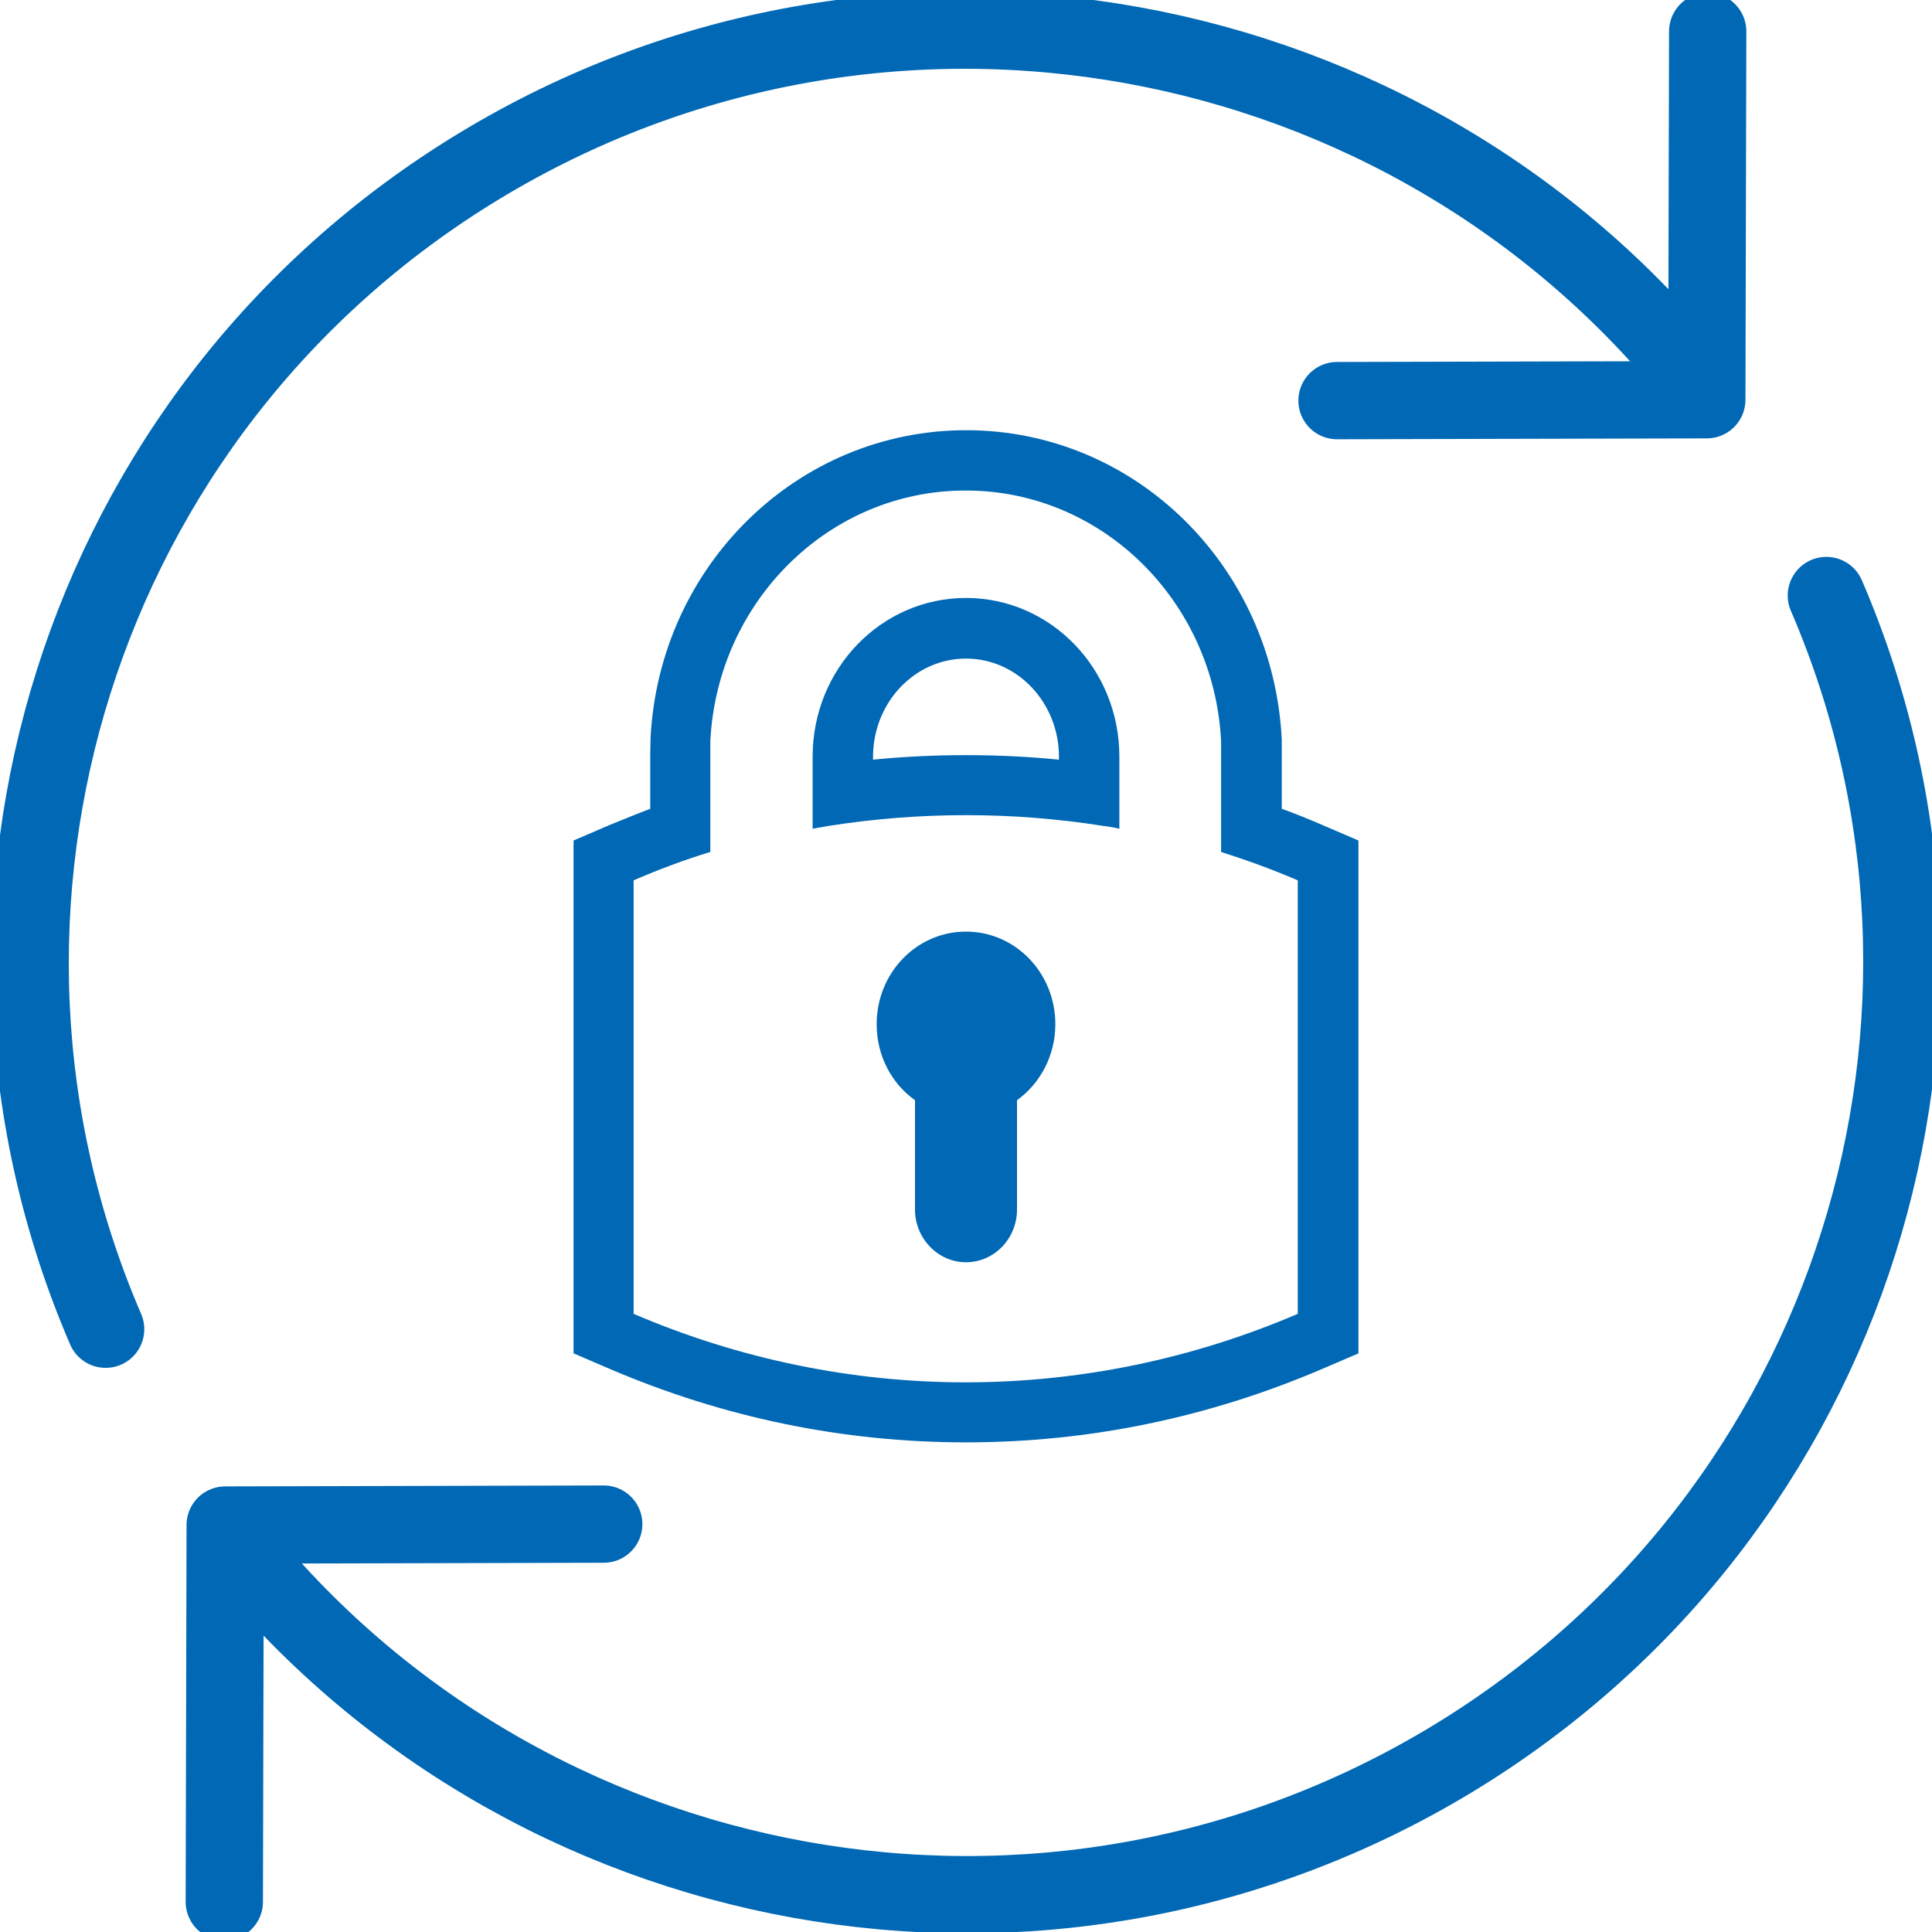 <svg width="50" height="50" viewBox="0 0 50 50" fill="none" xmlns="http://www.w3.org/2000/svg">
<path d="M25 12.695C28.531 12.695 31.422 15.568 31.602 19.183C31.602 19.3 31.602 19.425 31.602 19.543V22.049C32.266 22.259 32.93 22.502 33.586 22.783V34.002C30.836 35.181 27.914 35.775 24.992 35.775C22.07 35.775 19.148 35.181 16.398 34.002V22.783C17.047 22.502 17.711 22.252 18.383 22.049V19.543C18.383 19.425 18.383 19.3 18.383 19.183C18.562 15.568 21.453 12.695 24.984 12.695M21.031 21.448C21.164 21.424 21.297 21.401 21.43 21.377C22.609 21.19 23.805 21.096 25 21.096C26.195 21.096 27.391 21.19 28.57 21.377C28.703 21.393 28.836 21.416 28.969 21.448V19.581C28.969 17.309 27.195 15.475 25 15.475C22.805 15.475 21.031 17.309 21.031 19.581V21.448ZM25 11.134C20.648 11.134 17.062 14.632 16.836 19.105C16.836 19.269 16.828 19.41 16.828 19.543V20.932C16.477 21.065 16.133 21.206 15.789 21.346L14.844 21.752V35.025L15.789 35.431C18.727 36.688 21.82 37.328 25 37.328C28.18 37.328 31.273 36.688 34.211 35.431L35.156 35.025V21.752L34.211 21.346C33.867 21.198 33.523 21.057 33.172 20.932V19.543C33.172 19.41 33.172 19.269 33.172 19.137C32.945 14.632 29.359 11.134 25.008 11.134H25ZM22.594 19.66V19.589C22.594 18.184 23.672 17.044 25 17.044C26.328 17.044 27.406 18.184 27.406 19.589V19.66C26.617 19.581 25.805 19.543 25 19.543C24.195 19.543 23.391 19.581 22.594 19.66Z" fill="#0068B4"/>
<path d="M27.312 26.507C27.312 27.319 26.922 28.037 26.32 28.474V31.301C26.32 32.058 25.727 32.667 25 32.667C24.273 32.667 23.68 32.05 23.68 31.301V28.474C23.078 28.045 22.688 27.327 22.688 26.507C22.688 25.18 23.719 24.11 25 24.11C26.281 24.11 27.312 25.18 27.312 26.507Z" fill="#0068B4"/>
<path d="M47.266 15.412C51.945 26.265 48.023 39.171 37.617 45.503C27.078 51.905 13.562 49.336 6.062 39.952" stroke="#0068B4" stroke-width="2" stroke-linecap="round" stroke-linejoin="round"/>
<path d="M2.734 34.4C-1.945 23.548 1.977 10.634 12.383 4.31C22.922 -2.092 36.438 0.484 43.938 9.861" stroke="#0068B4" stroke-width="2" stroke-linecap="round" stroke-linejoin="round"/>
<path d="M5.805 49.219L5.828 39.468L15.625 39.444" stroke="#0068B4" stroke-width="2" stroke-linecap="round" stroke-linejoin="round"/>
<path d="M34.602 10.368L44.172 10.345L44.195 0.812" stroke="#0068B4" stroke-width="2" stroke-linecap="round" stroke-linejoin="round"/>
</svg>
